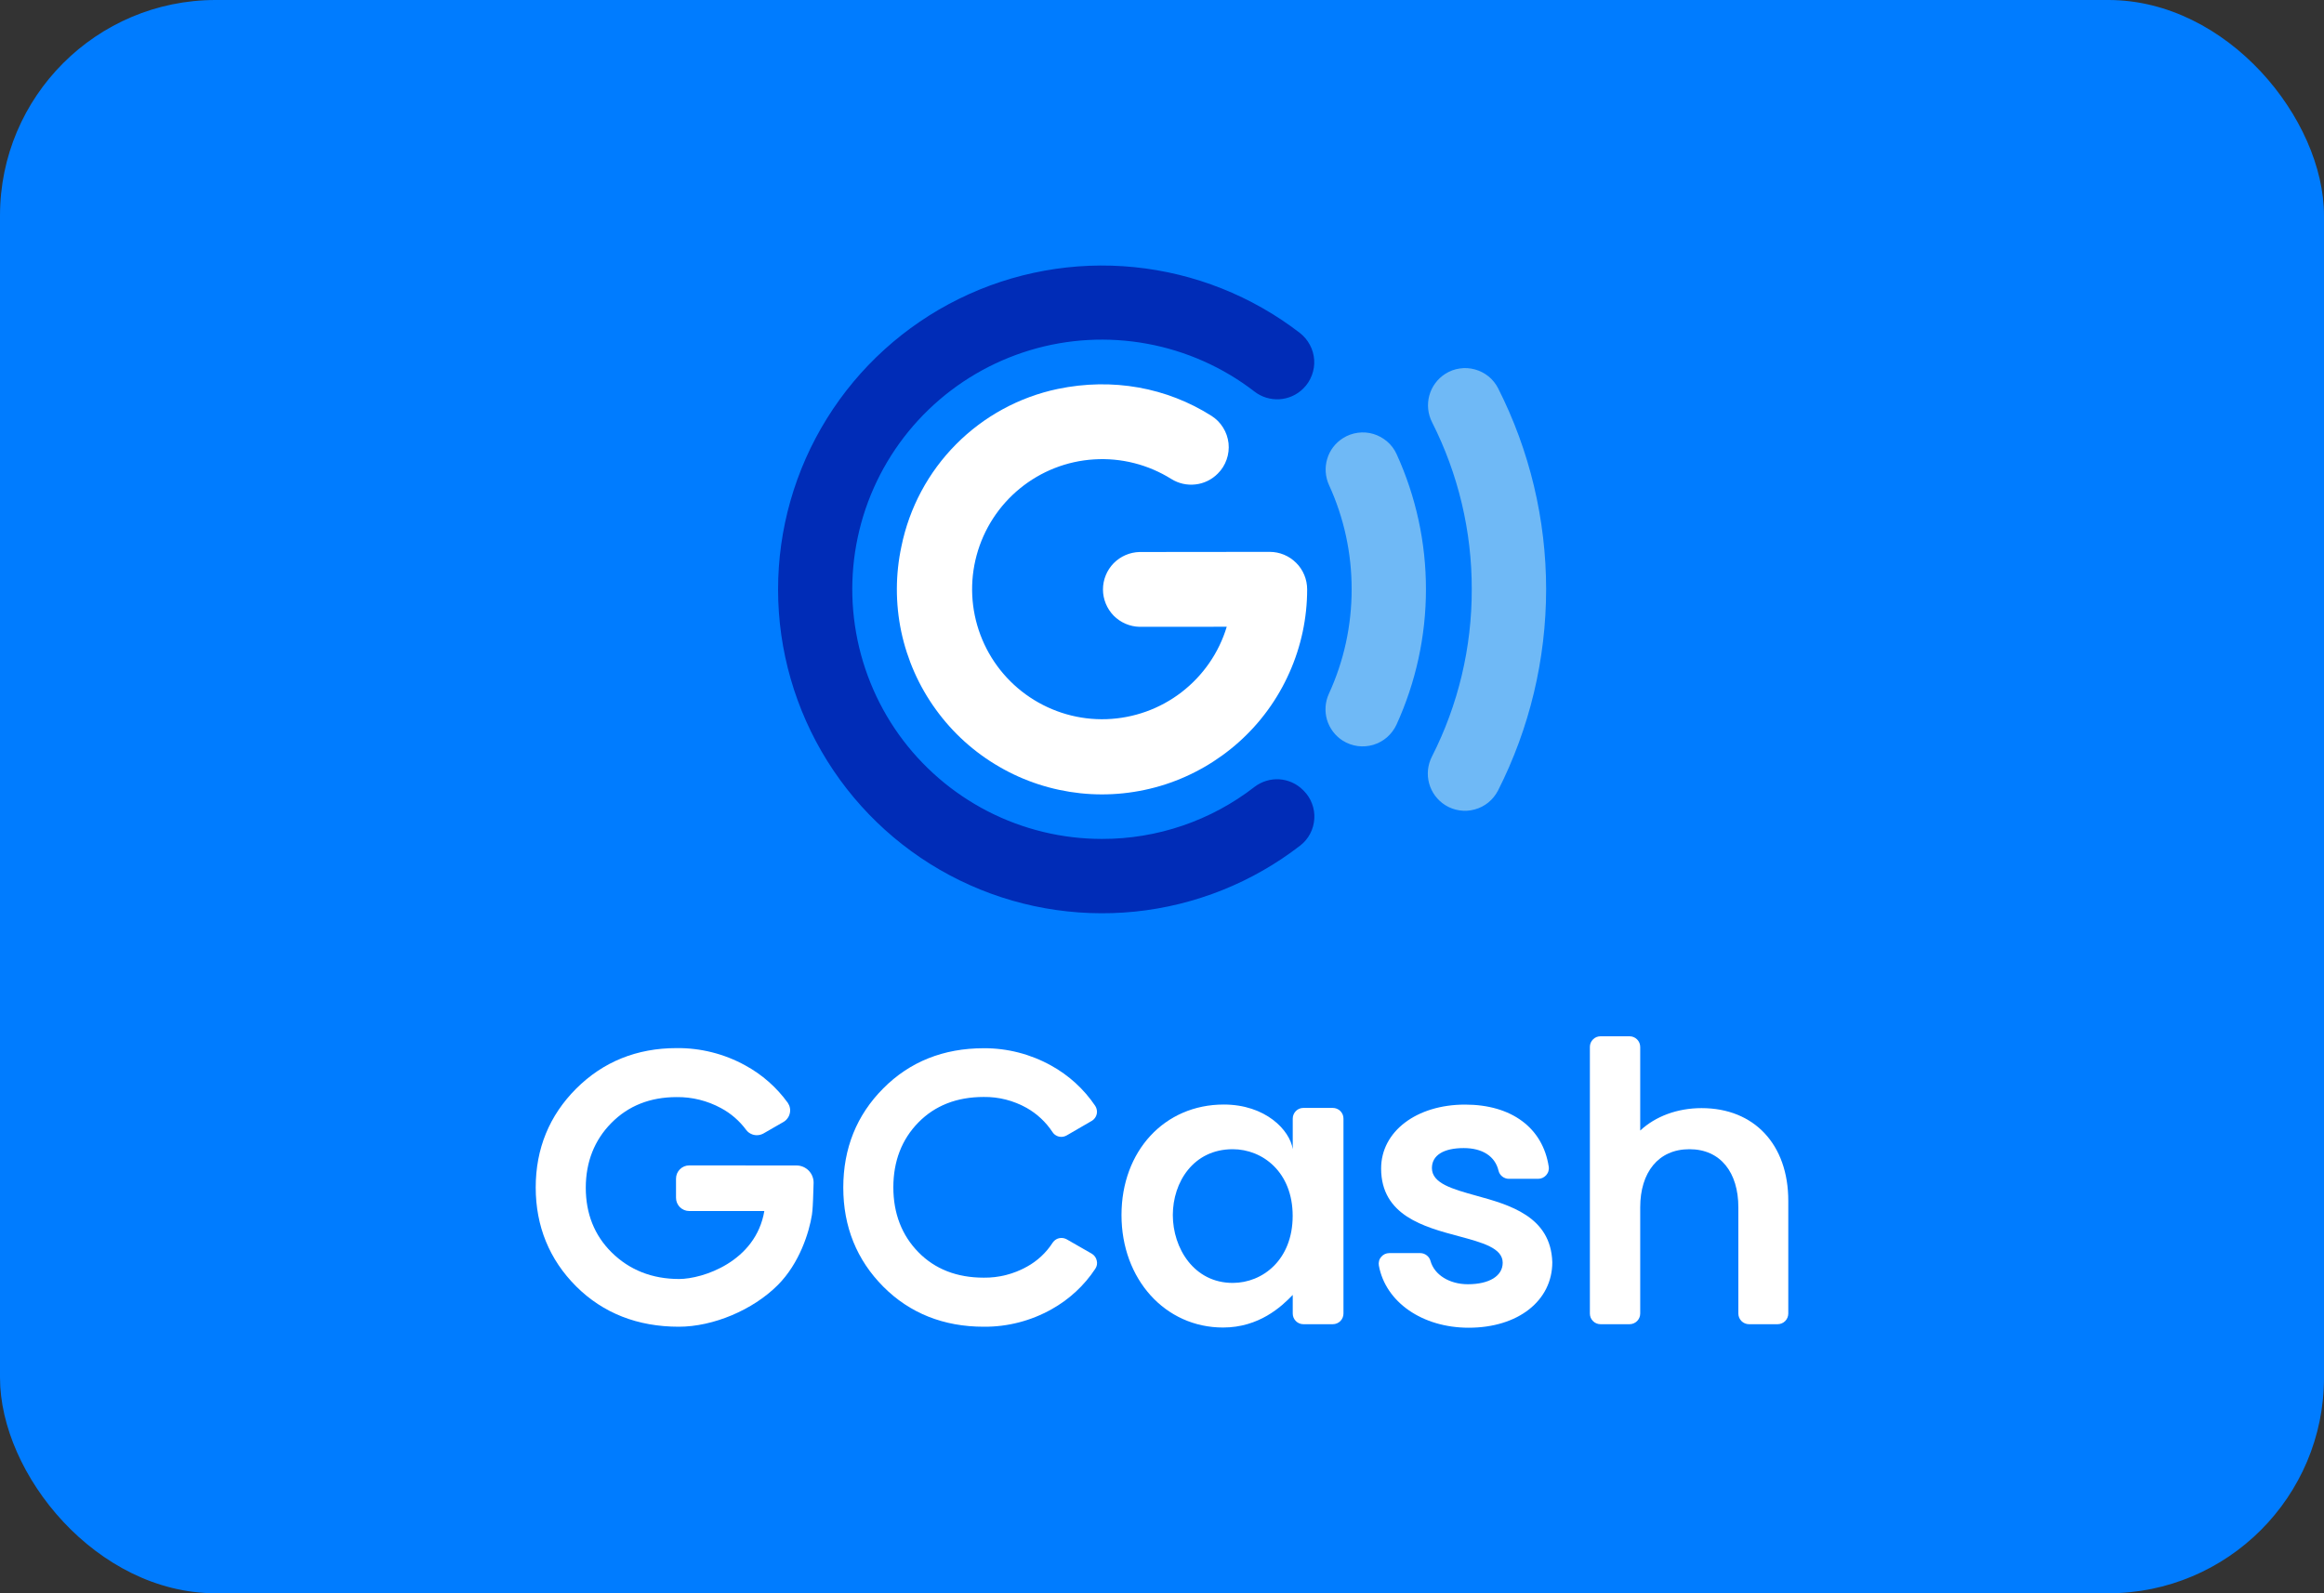 <svg width="35" height="24" viewBox="0 0 35 24" fill="none" xmlns="http://www.w3.org/2000/svg">
<rect x="0" y="0" width="35" height="24" fill="#333333" stroke="none"/>
<rect width="35" height="24" rx="3.248" fill="#007CFF"/>
<path d="M22.165 8.877C22.167 9.752 21.962 10.616 21.565 11.397C21.501 11.522 21.486 11.666 21.523 11.801C21.56 11.936 21.646 12.052 21.764 12.127C21.83 12.169 21.904 12.196 21.98 12.207C22.057 12.219 22.135 12.214 22.21 12.193C22.285 12.173 22.355 12.137 22.415 12.088C22.475 12.039 22.524 11.978 22.56 11.909C23.036 10.97 23.284 9.932 23.285 8.879C23.285 7.827 23.038 6.789 22.562 5.849C22.527 5.78 22.478 5.719 22.418 5.67C22.357 5.621 22.288 5.585 22.213 5.565C22.138 5.544 22.06 5.539 21.983 5.551C21.906 5.562 21.832 5.589 21.767 5.631C21.649 5.706 21.563 5.822 21.526 5.957C21.489 6.092 21.504 6.236 21.567 6.36C21.962 7.14 22.167 8.002 22.165 8.877Z" fill="#6FB9F6"/>
<path d="M20.356 8.876C20.357 9.42 20.24 9.957 20.013 10.451C19.957 10.574 19.947 10.713 19.985 10.843C20.024 10.973 20.109 11.085 20.223 11.157C20.291 11.2 20.367 11.227 20.446 11.238C20.525 11.249 20.605 11.242 20.681 11.22C20.758 11.197 20.829 11.158 20.889 11.106C20.949 11.053 20.997 10.989 21.031 10.917C21.323 10.277 21.475 9.582 21.475 8.879C21.476 8.175 21.325 7.48 21.033 6.84C21 6.768 20.952 6.703 20.891 6.651C20.831 6.599 20.76 6.56 20.684 6.537C20.608 6.514 20.527 6.508 20.448 6.519C20.369 6.53 20.293 6.557 20.226 6.6C20.111 6.672 20.026 6.783 19.988 6.913C19.949 7.043 19.959 7.183 20.015 7.306C20.241 7.799 20.357 8.334 20.356 8.876Z" fill="#6FB9F6"/>
<path d="M16.595 12.637C15.997 12.637 15.408 12.494 14.876 12.221C14.344 11.947 13.885 11.551 13.537 11.065C13.19 10.579 12.963 10.016 12.876 9.425C12.788 8.833 12.844 8.23 13.036 7.664C13.229 7.098 13.554 6.586 13.984 6.171C14.415 5.755 14.938 5.449 15.51 5.276C16.082 5.103 16.688 5.07 17.276 5.178C17.864 5.286 18.418 5.532 18.891 5.897C18.999 5.981 19.133 6.022 19.268 6.014C19.404 6.006 19.532 5.948 19.628 5.852C19.685 5.796 19.728 5.729 19.756 5.655C19.785 5.58 19.797 5.501 19.792 5.422C19.787 5.343 19.765 5.265 19.727 5.195C19.69 5.125 19.639 5.064 19.576 5.015C18.853 4.458 17.99 4.115 17.082 4.024C16.175 3.933 15.26 4.099 14.442 4.502C13.624 4.905 12.935 5.529 12.454 6.303C11.972 7.078 11.717 7.972 11.718 8.884C11.719 9.796 11.976 10.689 12.459 11.463C12.942 12.236 13.632 12.859 14.451 13.26C15.27 13.661 16.185 13.824 17.093 13.732C18 13.639 18.863 13.294 19.584 12.735C19.645 12.687 19.696 12.627 19.732 12.557C19.768 12.488 19.789 12.412 19.794 12.334C19.799 12.256 19.787 12.178 19.759 12.105C19.732 12.032 19.689 11.966 19.634 11.911L19.622 11.899C19.527 11.804 19.401 11.748 19.267 11.739C19.134 11.731 19.002 11.771 18.895 11.852C18.237 12.363 17.428 12.639 16.595 12.637Z" fill="#002CB7"/>
<path d="M19.52 8.478C19.414 8.372 19.271 8.313 19.121 8.313L17.162 8.315C17.015 8.319 16.875 8.379 16.771 8.485C16.669 8.59 16.611 8.732 16.611 8.879C16.611 9.026 16.669 9.167 16.771 9.273C16.875 9.378 17.015 9.439 17.162 9.442H17.165L18.475 9.441C18.357 9.833 18.118 10.178 17.793 10.428C17.468 10.678 17.073 10.819 16.664 10.833C16.254 10.847 15.851 10.731 15.51 10.503C15.17 10.276 14.909 9.947 14.765 9.563C14.621 9.179 14.601 8.76 14.708 8.365C14.815 7.969 15.043 7.617 15.36 7.358C15.678 7.098 16.068 6.945 16.477 6.92C16.886 6.894 17.293 6.998 17.64 7.215C17.749 7.283 17.877 7.312 18.005 7.297C18.132 7.283 18.25 7.225 18.34 7.134C18.4 7.075 18.445 7.003 18.473 6.923C18.501 6.844 18.511 6.759 18.502 6.676C18.492 6.592 18.465 6.512 18.42 6.441C18.376 6.369 18.316 6.309 18.245 6.264C17.575 5.839 16.758 5.686 15.929 5.859C15.349 5.981 14.817 6.271 14.399 6.692C13.981 7.113 13.695 7.647 13.576 8.229C13.485 8.652 13.484 9.09 13.573 9.514C13.663 9.938 13.84 10.338 14.095 10.689C14.349 11.04 14.674 11.334 15.049 11.55C15.423 11.768 15.84 11.903 16.27 11.949C16.701 11.995 17.137 11.949 17.549 11.816C17.961 11.682 18.34 11.463 18.662 11.174C18.985 10.884 19.242 10.53 19.418 10.134C19.595 9.738 19.686 9.31 19.686 8.877C19.686 8.803 19.671 8.729 19.643 8.661C19.614 8.592 19.573 8.53 19.52 8.478Z" fill="white"/>
<path d="M20.071 16.689H19.629C19.586 16.689 19.546 16.706 19.516 16.736C19.486 16.767 19.469 16.807 19.469 16.85V17.31C19.425 17.022 19.058 16.638 18.43 16.638C17.538 16.638 16.89 17.338 16.89 18.303C16.89 19.268 17.547 19.997 18.419 19.997C18.962 19.997 19.299 19.683 19.469 19.506V19.787C19.469 19.829 19.486 19.87 19.516 19.9C19.546 19.93 19.586 19.947 19.629 19.947H20.073C20.115 19.947 20.156 19.93 20.186 19.9C20.216 19.87 20.233 19.829 20.233 19.787V16.85C20.233 16.828 20.229 16.808 20.221 16.788C20.212 16.768 20.201 16.751 20.186 16.736C20.171 16.721 20.153 16.709 20.133 16.701C20.113 16.693 20.093 16.689 20.071 16.689ZM19.468 18.315C19.468 18.978 19.014 19.325 18.566 19.325C17.98 19.326 17.663 18.799 17.663 18.303C17.663 17.808 17.973 17.311 18.565 17.311C19.015 17.311 19.468 17.655 19.468 18.315Z" fill="white"/>
<path d="M22.229 18.01C21.873 17.911 21.565 17.825 21.565 17.595C21.565 17.403 21.74 17.294 22.044 17.294C22.325 17.294 22.516 17.416 22.568 17.634C22.576 17.669 22.596 17.7 22.624 17.722C22.652 17.744 22.687 17.757 22.723 17.757H23.166C23.189 17.757 23.212 17.752 23.233 17.742C23.254 17.732 23.272 17.718 23.287 17.701C23.302 17.683 23.314 17.663 23.32 17.641C23.326 17.618 23.328 17.595 23.324 17.572C23.234 16.989 22.764 16.639 22.065 16.639C21.332 16.639 20.8 17.044 20.8 17.601C20.8 18.309 21.446 18.482 21.967 18.621C22.323 18.717 22.631 18.799 22.631 19.021C22.631 19.22 22.43 19.345 22.106 19.345C21.83 19.345 21.602 19.204 21.544 18.995C21.535 18.961 21.515 18.931 21.487 18.91C21.459 18.888 21.425 18.876 21.39 18.876H20.923C20.899 18.876 20.876 18.881 20.855 18.891C20.834 18.901 20.815 18.916 20.8 18.934C20.785 18.951 20.774 18.972 20.769 18.994C20.763 19.017 20.762 19.04 20.766 19.063C20.867 19.616 21.423 20 22.119 20C22.861 20 23.378 19.595 23.378 19.013C23.357 18.322 22.73 18.148 22.229 18.01Z" fill="white"/>
<path d="M25.626 16.692C25.263 16.692 24.932 16.815 24.702 17.03V15.771C24.702 15.728 24.685 15.687 24.655 15.657C24.625 15.627 24.584 15.61 24.542 15.61H24.104C24.061 15.61 24.02 15.627 23.991 15.657C23.96 15.687 23.944 15.728 23.944 15.77V19.787C23.944 19.829 23.96 19.87 23.991 19.9C24.02 19.93 24.061 19.947 24.104 19.947H24.542C24.584 19.947 24.625 19.93 24.655 19.9C24.685 19.87 24.702 19.829 24.702 19.787V18.186C24.702 17.664 24.972 17.311 25.443 17.311C25.914 17.311 26.18 17.664 26.18 18.186V19.787C26.18 19.829 26.197 19.87 26.227 19.9C26.257 19.93 26.298 19.947 26.34 19.947H26.771C26.814 19.947 26.855 19.93 26.885 19.9C26.915 19.87 26.932 19.829 26.932 19.787V18.088C26.932 17.24 26.419 16.692 25.626 16.692Z" fill="white"/>
<path d="M16.441 18.884L16.066 18.669C16.041 18.655 16.014 18.648 15.986 18.648C15.96 18.648 15.933 18.654 15.91 18.667C15.887 18.68 15.867 18.698 15.852 18.721C15.755 18.871 15.622 18.995 15.465 19.081C15.266 19.192 15.042 19.249 14.815 19.246C14.411 19.246 14.08 19.117 13.831 18.862C13.582 18.608 13.454 18.279 13.454 17.885C13.454 17.492 13.581 17.163 13.831 16.908C14.081 16.653 14.411 16.524 14.815 16.524C15.041 16.521 15.264 16.578 15.462 16.689C15.619 16.778 15.752 16.903 15.851 17.053C15.866 17.076 15.885 17.094 15.909 17.106C15.932 17.119 15.958 17.125 15.984 17.125C16.012 17.125 16.04 17.117 16.065 17.103L16.441 16.885C16.46 16.874 16.477 16.859 16.49 16.841C16.503 16.824 16.512 16.803 16.517 16.782C16.522 16.761 16.522 16.739 16.518 16.718C16.515 16.697 16.506 16.677 16.495 16.659C16.325 16.406 16.096 16.197 15.829 16.05C15.519 15.878 15.17 15.788 14.815 15.79C14.21 15.79 13.701 15.993 13.302 16.395C12.902 16.796 12.7 17.298 12.7 17.889C12.7 18.479 12.903 18.979 13.302 19.381C13.701 19.782 14.211 19.985 14.816 19.985C15.173 19.988 15.525 19.897 15.837 19.722C16.102 19.574 16.329 19.365 16.496 19.111C16.508 19.093 16.516 19.073 16.52 19.052C16.523 19.031 16.523 19.009 16.517 18.988C16.513 18.967 16.503 18.946 16.49 18.928C16.477 18.91 16.46 18.895 16.441 18.884Z" fill="white"/>
<path d="M10.38 17.555C10.354 17.555 10.328 17.56 10.304 17.57C10.28 17.58 10.258 17.595 10.239 17.614C10.221 17.632 10.206 17.654 10.196 17.678C10.186 17.703 10.181 17.729 10.181 17.755V18.042C10.181 18.069 10.186 18.095 10.196 18.119C10.206 18.143 10.221 18.165 10.239 18.184C10.258 18.202 10.28 18.217 10.304 18.227C10.328 18.237 10.354 18.242 10.38 18.242H11.511C11.382 19.008 10.578 19.266 10.228 19.266C9.822 19.266 9.479 19.131 9.209 18.863C8.952 18.608 8.822 18.281 8.822 17.892C8.822 17.503 8.952 17.174 9.207 16.916C9.462 16.657 9.792 16.526 10.19 16.526C10.422 16.523 10.652 16.58 10.857 16.691C11.007 16.771 11.137 16.884 11.238 17.021C11.257 17.046 11.281 17.066 11.309 17.079C11.336 17.093 11.367 17.1 11.398 17.1C11.433 17.1 11.467 17.091 11.498 17.074L11.8 16.9C11.824 16.886 11.845 16.867 11.861 16.844C11.878 16.822 11.889 16.796 11.895 16.768C11.901 16.742 11.902 16.714 11.896 16.688C11.891 16.661 11.88 16.636 11.865 16.613C11.696 16.379 11.477 16.186 11.223 16.048C10.907 15.874 10.55 15.784 10.189 15.788C9.592 15.788 9.084 15.993 8.678 16.398C8.273 16.803 8.068 17.304 8.068 17.887C8.068 18.47 8.274 18.975 8.678 19.378C9.083 19.781 9.603 19.985 10.223 19.985C10.74 19.985 11.339 19.733 11.713 19.358C12.042 19.029 12.187 18.56 12.228 18.298L12.235 18.237C12.242 18.167 12.249 17.98 12.253 17.82C12.254 17.786 12.248 17.752 12.235 17.72C12.223 17.688 12.204 17.659 12.18 17.634C12.156 17.609 12.127 17.59 12.095 17.576C12.064 17.563 12.03 17.556 11.995 17.556L10.38 17.555Z" fill="white"/>
</svg>
